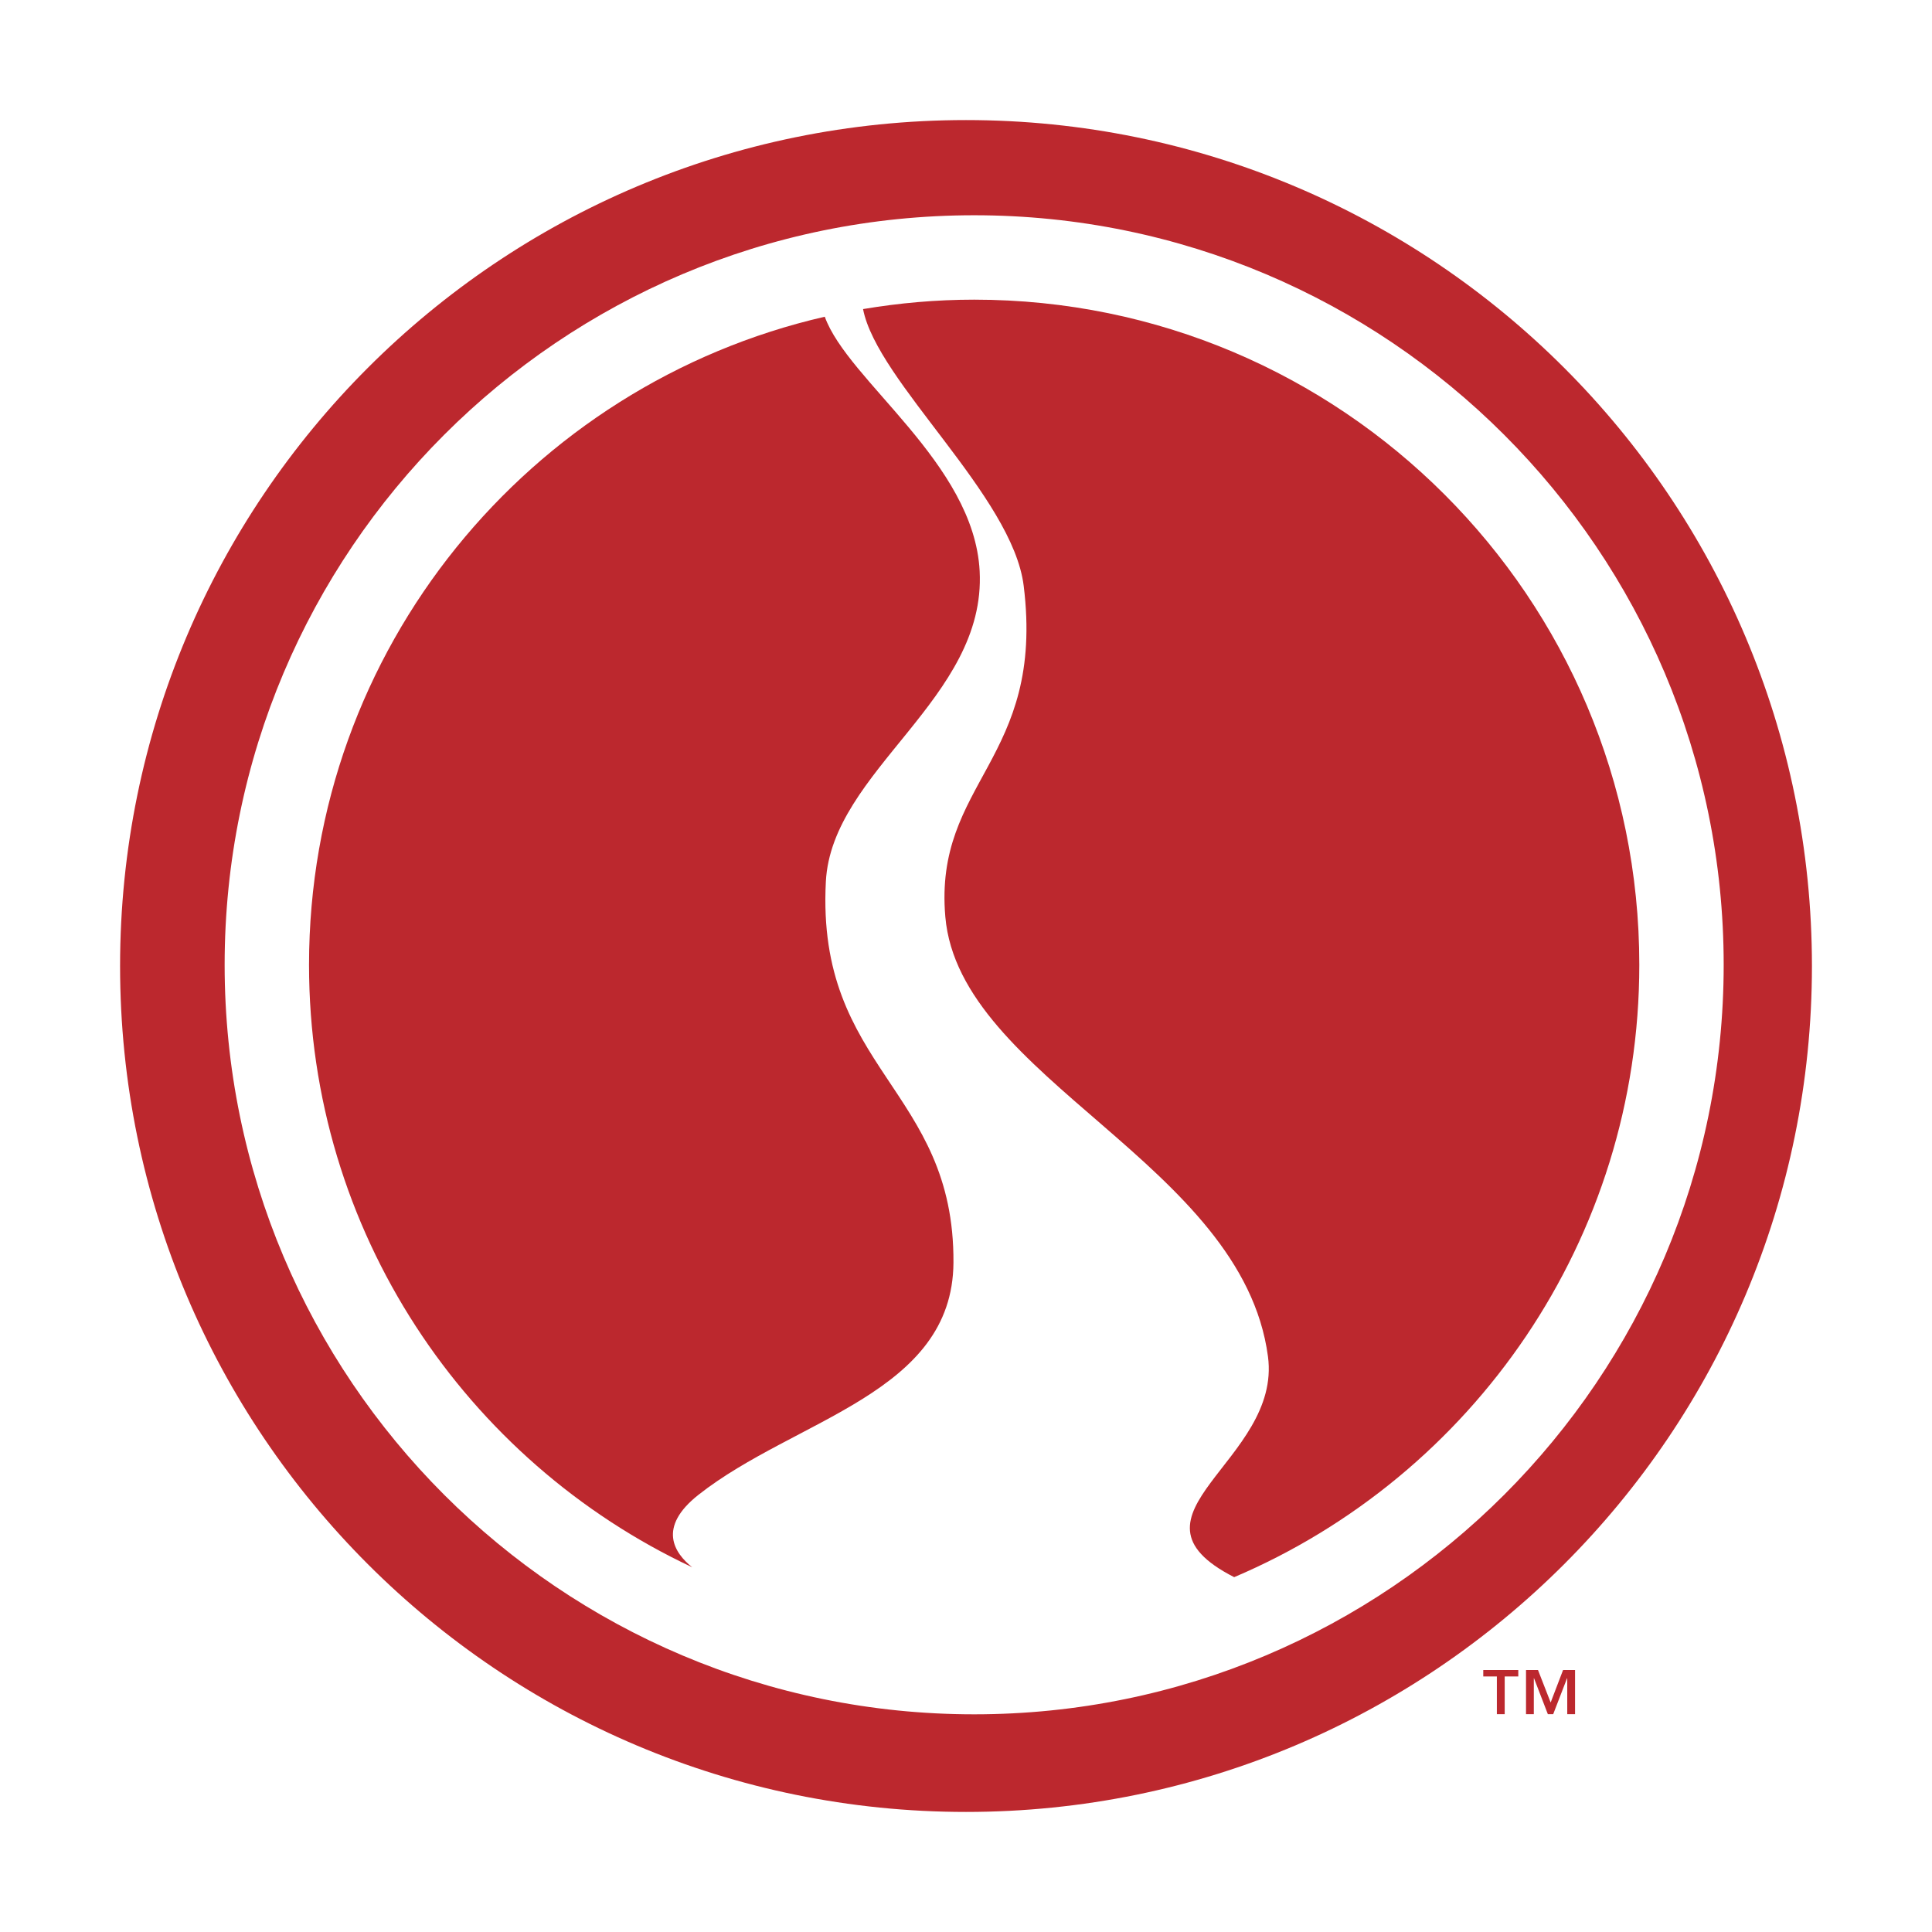 <?xml version="1.0" encoding="utf-8"?>
<!-- Generator: Adobe Illustrator 13.0.0, SVG Export Plug-In . SVG Version: 6.00 Build 14948)  -->
<!DOCTYPE svg PUBLIC "-//W3C//DTD SVG 1.0//EN" "http://www.w3.org/TR/2001/REC-SVG-20010904/DTD/svg10.dtd">
<svg version="1.0" id="Layer_1" xmlns="http://www.w3.org/2000/svg" xmlns:xlink="http://www.w3.org/1999/xlink" x="0px" y="0px"
	 width="192.756px" height="192.756px" viewBox="0 0 192.756 192.756" enable-background="new 0 0 192.756 192.756"
	 xml:space="preserve">
<g>
	<polygon fill-rule="evenodd" clip-rule="evenodd" fill="#FFFFFF" points="0,0 192.756,0 192.756,192.756 0,192.756 0,0 	"/>
	<path fill-rule="evenodd" clip-rule="evenodd" fill="#BC282E" d="M82.396,87.961c0.578-11.114,16.012-18.224,15.345-30.983
		C97.179,46.198,84.573,37.98,82.289,31.599c-29.47,6.766-51.457,33.138-51.457,64.66c0,26.59,15.645,49.515,38.225,60.104
		c-1.771-1.412-3.507-3.968,0.635-7.231c9.646-7.597,25.35-10.078,25.435-23.159C95.235,108.641,81.419,106.72,82.396,87.961
		L82.396,87.961z"/>
	<path fill-rule="evenodd" clip-rule="evenodd" fill="#BC282E" d="M97.193,29.897c-3.78,0-7.479,0.333-11.086,0.94
		c1.398,7.246,14.918,18.638,16.027,27.611c2.15,17.393-8.987,19.543-7.818,33.03c1.407,16.159,29.625,24.611,32.189,43.858
		c1.393,10.438-15.529,15.813-3.371,22.018c23.76-10.101,40.42-33.65,40.42-61.096C163.555,59.609,133.844,29.897,97.193,29.897
		L97.193,29.897z"/>
	<path fill-rule="evenodd" clip-rule="evenodd" fill="#BC282E" d="M96.378,11.979c-46.612,0-84.398,37.787-84.398,84.399
		c0,46.613,37.786,84.399,84.398,84.399s84.399-37.786,84.399-84.399C180.777,49.765,142.99,11.979,96.378,11.979L96.378,11.979z
		 M97.193,171.038c-41.3,0-74.781-33.479-74.781-74.78s33.48-74.782,74.781-74.782c41.301,0,74.779,33.481,74.779,74.782
		S138.494,171.038,97.193,171.038L97.193,171.038z"/>
	<path fill-rule="evenodd" clip-rule="evenodd" fill="#BC282E" d="M154.709,169.859l1.238-3.239h1.197v4.403h-0.779v-3.58h-0.021
		l-1.381,3.58h-0.533l-1.379-3.58h-0.021v3.58h-0.779v-4.403h1.197L154.709,169.859L154.709,169.859z M151.479,167.262h-1.355v3.762
		h-0.781v-3.762h-1.357v-0.642h3.494V167.262L151.479,167.262z"/>
</g>
</svg>
